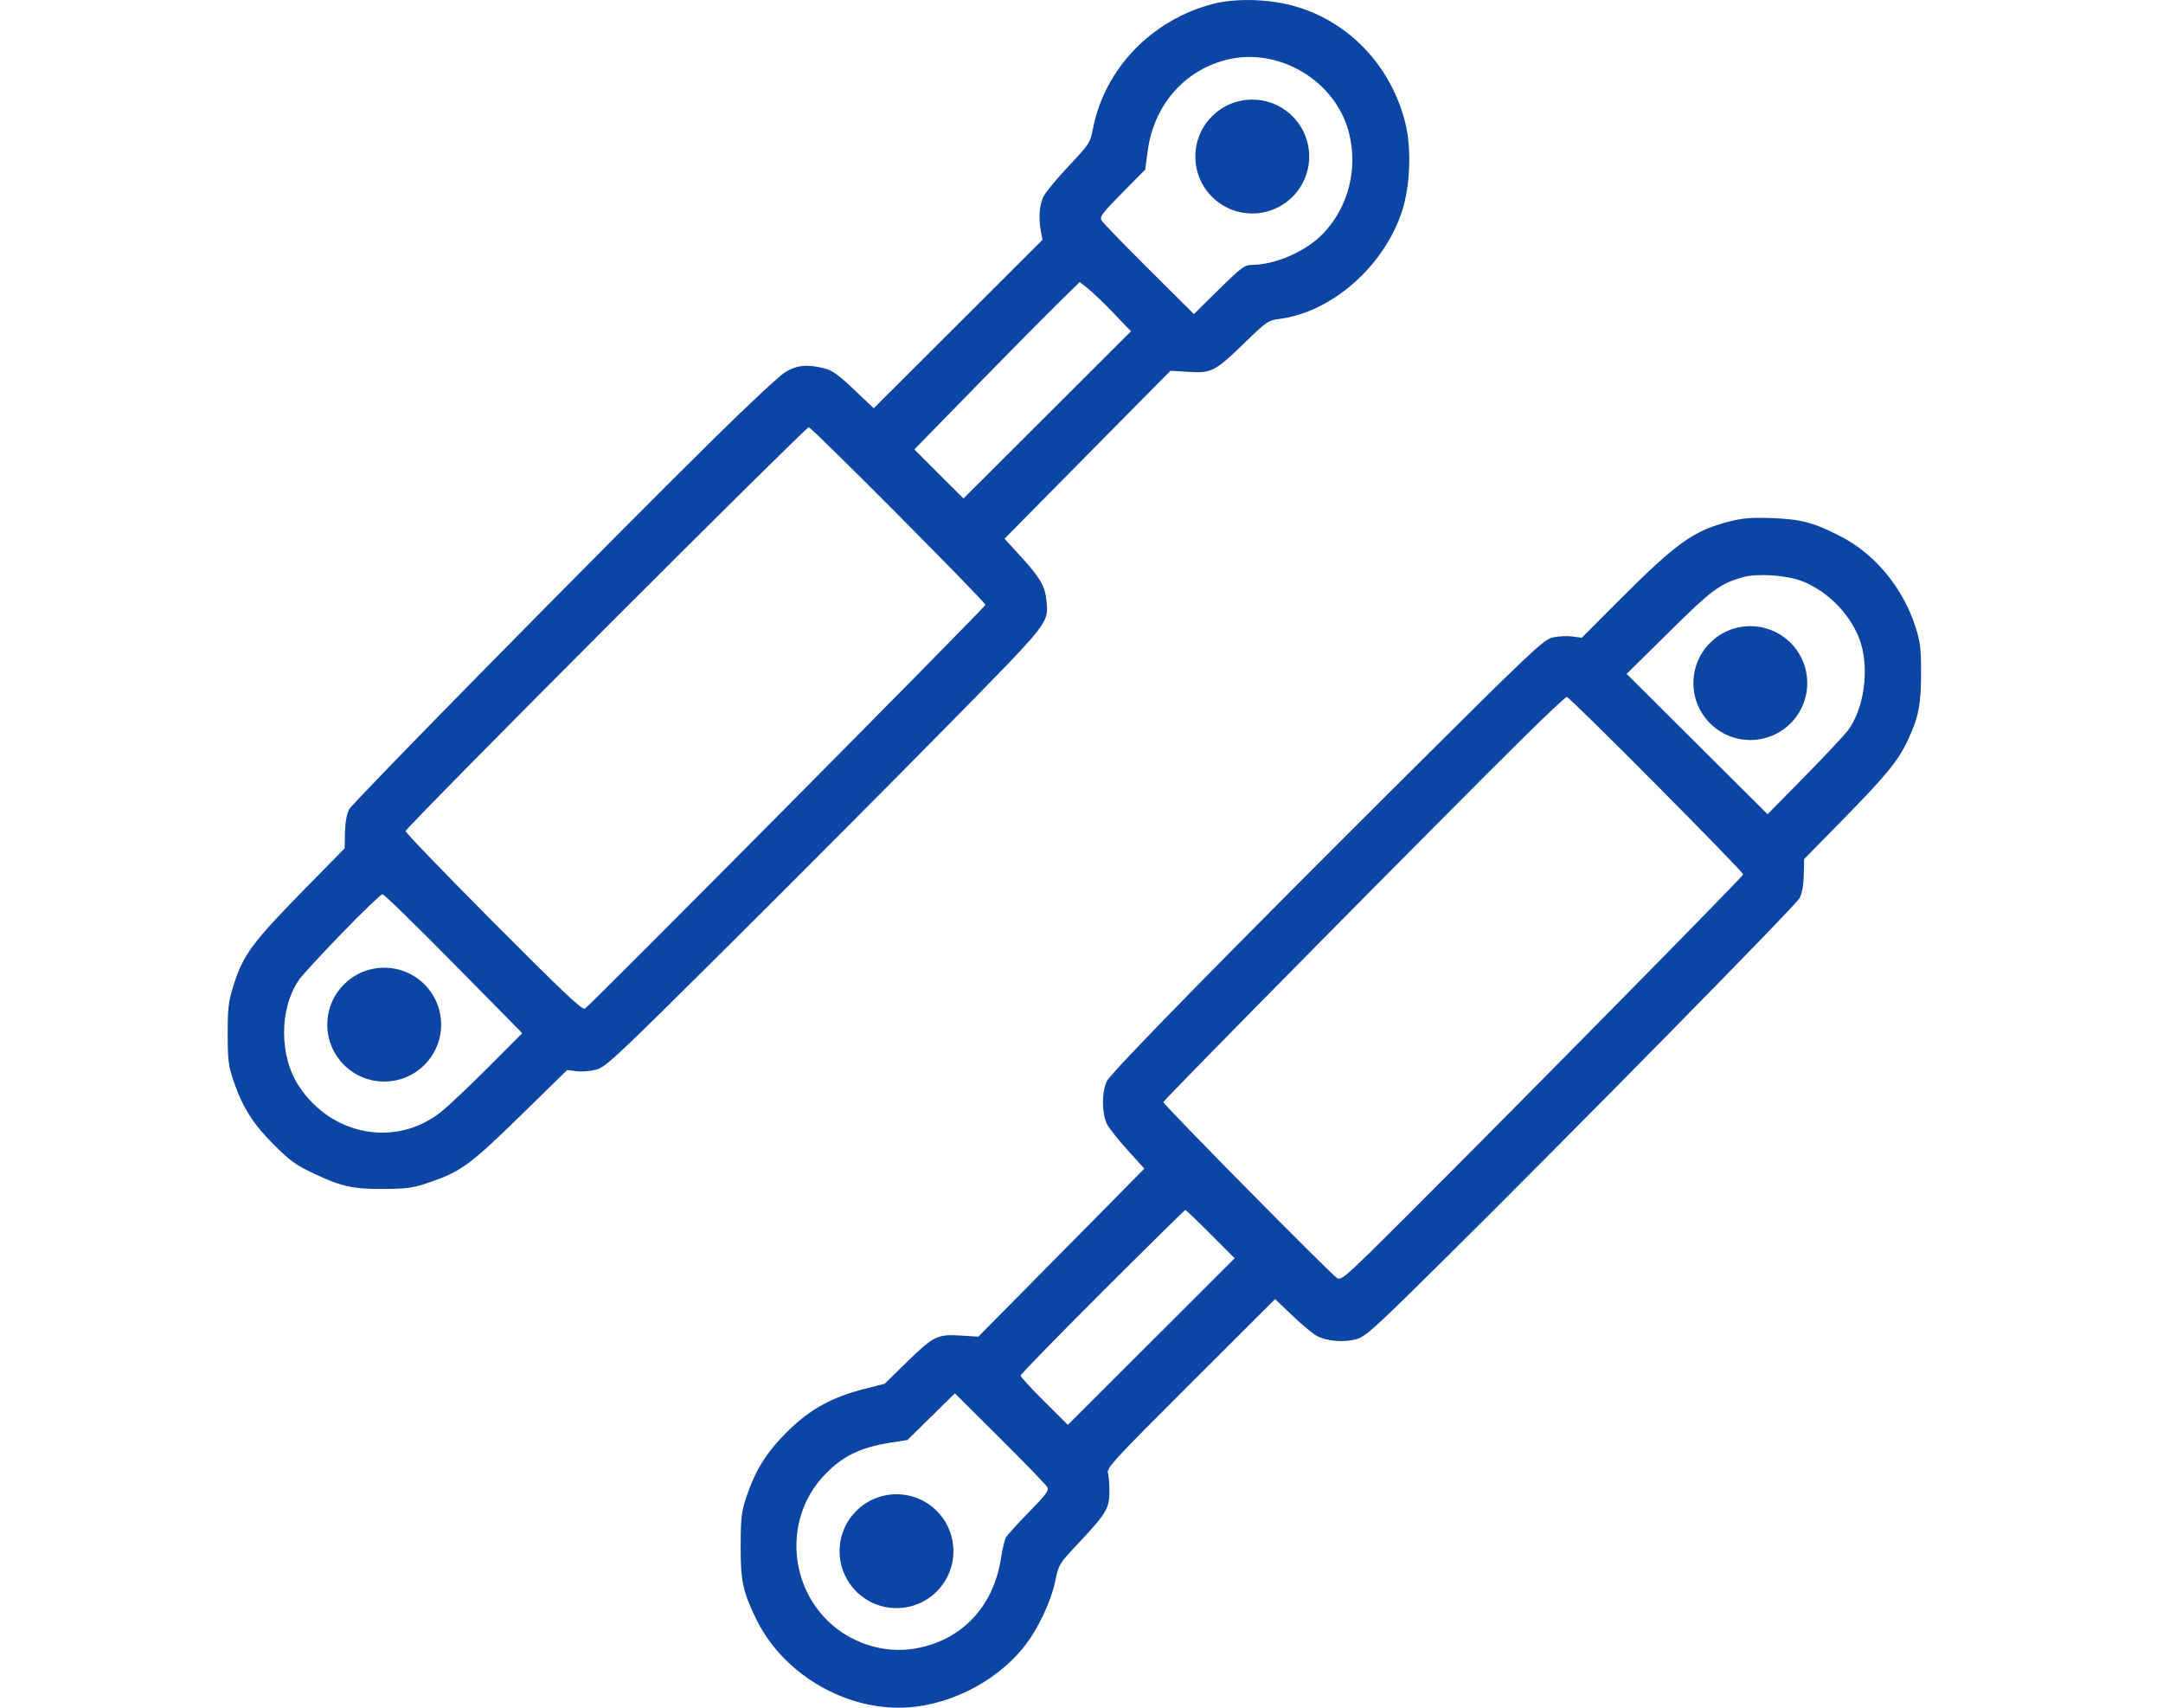 <svg width="152" height="120" viewBox="0 0 152 120" fill="none" xmlns="http://www.w3.org/2000/svg">
    <g clip-path="url(#clip0_145_5367)">
        <path fill-rule="evenodd" clip-rule="evenodd"
              d="M85.224 0.278C80.904 1.412 77.619 4.84 76.799 9.067C76.612 10.033 76.552 10.126 75.093 11.675C74.261 12.558 73.465 13.524 73.323 13.822C73.038 14.423 72.972 15.294 73.142 16.236L73.255 16.857L67.326 22.773L61.398 28.689L60.014 27.375C58.919 26.334 58.483 26.023 57.929 25.883C56.717 25.579 55.961 25.657 55.148 26.172C54.745 26.427 52.534 28.49 50.235 30.755C42.545 38.336 24.814 56.352 24.54 56.864C24.365 57.193 24.261 57.761 24.244 58.49L24.218 59.611L21.688 62.188C17.702 66.248 17.091 67.067 16.4 69.279C16.052 70.39 16 70.832 16 72.642C16 74.468 16.049 74.871 16.396 75.908C17.019 77.768 17.765 78.956 19.227 80.421C20.351 81.547 20.776 81.855 22.02 82.448C23.981 83.383 24.814 83.565 27.036 83.545C28.671 83.53 29.046 83.474 30.24 83.062C32.4 82.317 33.083 81.813 36.602 78.372L39.86 75.186L40.508 75.272C40.865 75.32 41.487 75.271 41.891 75.163C42.572 74.981 43.245 74.349 51.243 66.399C55.983 61.687 62.872 54.77 66.552 51.028C73.851 43.605 73.691 43.809 73.534 42.173C73.44 41.195 73.07 40.564 71.734 39.102L70.592 37.851L73.355 35.053C74.874 33.514 77.497 30.86 79.184 29.154L82.252 26.052L83.514 26.13C85.14 26.232 85.382 26.107 87.462 24.09C89.018 22.581 89.116 22.515 89.921 22.409C93.599 21.928 97.257 18.712 98.523 14.845C99.108 13.058 99.203 10.402 98.745 8.595C97.639 4.229 94.207 0.955 89.941 0.196C88.325 -0.092 86.512 -0.06 85.224 0.278ZM86.09 4.226C83.147 5.016 81.077 7.446 80.652 10.608L80.475 11.918L78.859 13.554C77.473 14.957 77.266 15.232 77.403 15.48C77.492 15.639 78.989 17.187 80.731 18.92L83.898 22.07L85.649 20.345C87.194 18.823 87.464 18.619 87.933 18.617C89.634 18.61 91.797 17.66 92.998 16.392C94.769 14.524 95.447 11.829 94.785 9.292C93.825 5.612 89.757 3.242 86.09 4.226ZM74.401 21.261C73.588 22.054 70.973 24.701 68.589 27.142L64.254 31.581L65.98 33.304L67.706 35.028L73.591 29.154L79.475 23.279L78.264 22.015C77.599 21.319 76.789 20.541 76.466 20.285L75.877 19.82L74.401 21.261ZM42.573 44.109C34.834 51.857 28.502 58.288 28.502 58.401C28.502 58.513 31.282 61.397 34.68 64.81C39.554 69.704 40.91 70.986 41.103 70.878C41.447 70.686 69.249 42.657 69.249 42.502C69.249 42.295 57.039 30.021 56.833 30.021C56.729 30.021 50.312 36.361 42.573 44.109ZM121.538 36.642C119.007 37.286 117.824 38.131 113.779 42.185L111.156 44.813L110.457 44.72C110.072 44.669 109.446 44.709 109.066 44.809C108.437 44.973 107.489 45.873 98.446 54.877C86.085 67.186 78.16 75.274 77.796 75.954C77.412 76.669 77.417 78.29 77.804 79.016C77.962 79.313 78.615 80.132 79.254 80.836L80.417 82.117L77.804 84.765C76.367 86.222 73.742 88.879 71.97 90.669L68.748 93.925L67.486 93.847C65.867 93.746 65.6 93.88 63.665 95.772L62.172 97.232L60.733 97.599C58.454 98.179 56.909 99.035 55.342 100.584C53.871 102.039 53.087 103.287 52.452 105.183C52.104 106.226 52.056 106.626 52.048 108.599C52.038 111.091 52.196 111.833 53.146 113.782C54.937 117.453 59.035 120 63.152 120C66.407 120 69.915 118.293 71.963 115.714C72.933 114.492 73.837 112.596 74.144 111.141C74.403 109.915 74.412 109.9 75.78 108.445C77.73 106.369 77.955 105.999 77.963 104.845C77.967 104.325 77.92 103.723 77.859 103.508C77.758 103.151 78.258 102.608 83.677 97.201L89.605 91.285L90.836 92.459C91.513 93.104 92.284 93.745 92.551 93.882C93.259 94.248 94.436 94.345 95.291 94.108C95.96 93.922 96.504 93.433 101.179 88.81C110.012 80.075 126.174 63.647 126.459 63.115C126.635 62.784 126.739 62.218 126.756 61.487L126.782 60.366L129.312 57.789C132.578 54.462 133.384 53.48 134.085 51.977C134.836 50.364 135 49.508 135 47.201C135 45.595 134.939 45.099 134.618 44.088C133.739 41.321 131.774 38.935 129.349 37.69C127.453 36.716 126.577 36.483 124.505 36.406C123.084 36.352 122.492 36.4 121.538 36.642ZM122.469 40.56C120.846 41.029 120.318 41.422 117.284 44.417L114.308 47.355L119.26 52.285L124.213 57.215L126.827 54.557C128.265 53.096 129.646 51.617 129.897 51.273C130.965 49.8 131.353 47.175 130.784 45.256C130.219 43.35 128.498 41.533 126.58 40.816C125.482 40.406 123.442 40.279 122.469 40.56ZM107.103 51.784C101.739 57.077 81.751 77.305 81.751 77.442C81.751 77.624 93.589 89.612 93.969 89.815C94.225 89.951 94.54 89.704 96.283 88C100.823 83.563 122.498 61.607 122.498 61.446C122.498 61.234 110.313 48.972 110.103 48.972C110.02 48.972 108.671 50.237 107.103 51.784ZM24.05 65.551C22.605 67.042 21.243 68.521 21.024 68.836C19.616 70.865 19.607 74.197 21.004 76.32C23.313 79.831 27.851 80.648 31.004 78.121C31.538 77.693 33.038 76.276 34.337 74.972L36.7 72.601L31.891 67.72C29.246 65.035 26.991 62.839 26.88 62.839C26.768 62.839 25.495 64.059 24.05 65.551ZM77.467 90.765C74.305 93.922 71.719 96.576 71.719 96.661C71.719 96.747 72.466 97.561 73.379 98.47L75.04 100.123L80.902 94.27L86.764 88.417L85.07 86.721C84.139 85.788 83.341 85.025 83.296 85.025C83.252 85.025 80.629 87.608 77.467 90.765ZM65.435 99.548L63.767 101.189L62.631 101.365C60.382 101.713 59.091 102.367 57.783 103.819C55.237 106.645 55.386 111.116 58.115 113.841C59.724 115.447 62.081 116.215 64.269 115.847C67.557 115.293 69.813 112.93 70.345 109.481C70.44 108.869 70.589 108.229 70.677 108.059C70.765 107.89 71.493 107.082 72.295 106.264C73.531 105.003 73.728 104.734 73.594 104.493C73.507 104.336 72.011 102.79 70.269 101.058L67.103 97.908L65.435 99.548Z"
              fill="#0D45A4"/>
        <circle cx="63" cy="109" r="4" fill="#0D45A4"/>
        <circle cx="123" cy="48" r="4" fill="#0D45A4"/>
        <circle cx="88" cy="11" r="4" fill="#0D45A4"/>
        <circle cx="27" cy="72" r="4" fill="#0D45A4"/>
    </g>
    <defs>
        <clipPath id="clip0_145_5367">
            <rect width="152" height="120" fill="white"/>
        </clipPath>
    </defs>
</svg>
